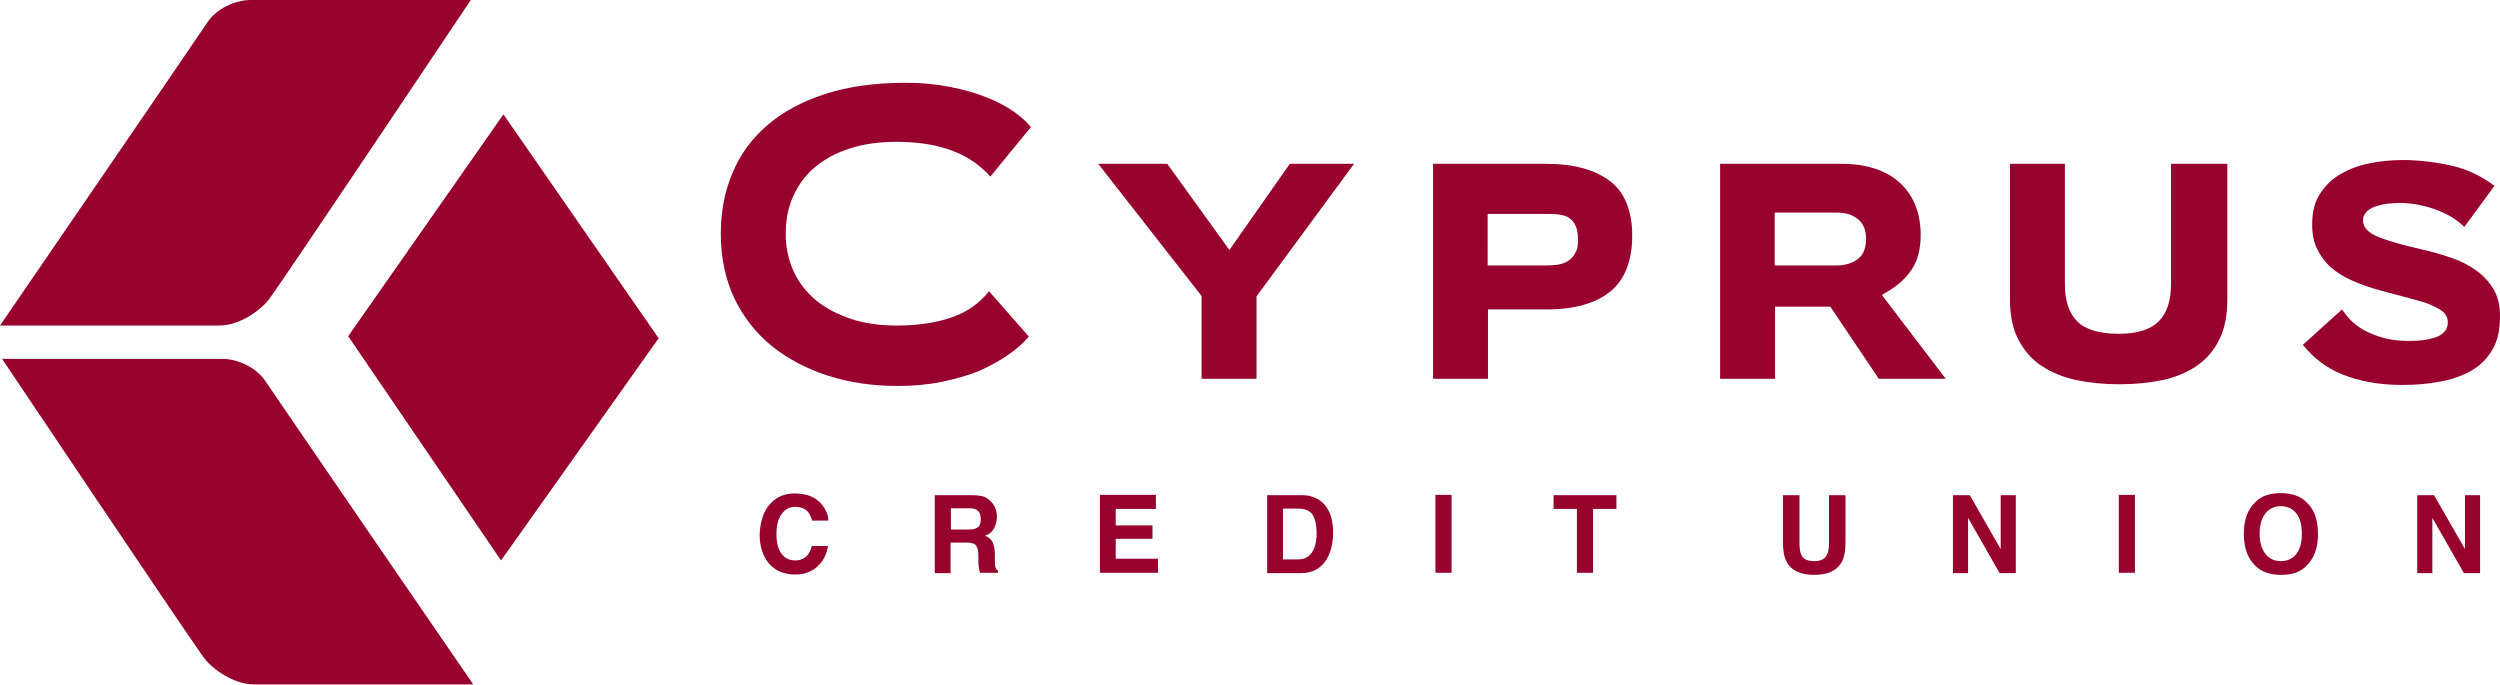 <!-- Generator: Adobe Illustrator 18.0.0, SVG Export Plug-In  -->
<svg version="1.1"
	 xmlns="http://www.w3.org/2000/svg" xmlns:xlink="http://www.w3.org/1999/xlink" xmlns:a="http://ns.adobe.com/AdobeSVGViewerExtensions/3.0/"
	 x="0px" y="0px" width="728px" height="199.4px" viewBox="0 0 728 199.4" enable-background="new 0 0 728 199.4"
	 xml:space="preserve">
<defs>
</defs>
<g>
	<g>
		<g>
			<path fill="#98002E" d="M0,94.8c0,0,54.4,0,63.8,0c5.9,0,12.2-4.4,14.8-8C85.1,77.7,137.1,0,137.1,0s-61.4,0-64,0
				C68.3,0,63,2.6,60.4,6.5C55.4,14,0,94.8,0,94.8z"/>
			<path fill="#98002E" d="M137.8,199.3c0,0-54.4,0-63.8,0c-5.9,0-12.2-4.4-14.8-8c-6.5-9.1-58.6-86.8-58.6-86.8s61.4,0,64,0
				c4.8,0,10.1,2.6,12.7,6.5C82.4,118.6,137.8,199.3,137.8,199.3z"/>
			<polygon fill="#98002E" points="146.6,33.3 101.4,97.9 145.9,163.2 191.8,98.5 			"/>
		</g>
		<path fill="#98002E" d="M224.5,146.5c1.8-1.9,4.1-2.8,6.9-2.8c3.8,0,6.5,1.2,8.3,3.7c1,1.4,1.5,2.8,1.5,4.2h-4.7
			c-0.3-1.1-0.7-1.9-1.2-2.5c-0.8-1-2.1-1.5-3.7-1.5c-1.7,0-3,0.7-4,2.1c-1,1.4-1.5,3.3-1.5,5.9c0,2.5,0.5,4.4,1.5,5.7
			c1,1.3,2.3,1.9,3.9,1.9c1.6,0,2.8-0.5,3.7-1.6c0.5-0.6,0.9-1.5,1.2-2.6h4.7c-0.4,2.5-1.4,4.5-3.1,6c-1.7,1.5-3.8,2.3-6.4,2.3
			c-3.2,0-5.7-1-7.6-3.1c-1.8-2.1-2.8-5-2.8-8.6C221.4,151.7,222.4,148.6,224.5,146.5z"/>
		<path fill="#98002E" d="M286.7,144.7c0.8,0.4,1.5,0.9,2.1,1.6c0.5,0.6,0.9,1.2,1.1,1.9c0.3,0.7,0.4,1.5,0.4,2.4
			c0,1.1-0.3,2.1-0.8,3.2c-0.5,1-1.4,1.8-2.7,2.2c1,0.4,1.8,1,2.2,1.8c0.4,0.8,0.7,2,0.7,3.5v1.5c0,1,0,1.7,0.1,2.1
			c0.1,0.6,0.4,1,0.8,1.3v0.6h-5.2c-0.1-0.5-0.3-0.9-0.3-1.2c-0.1-0.6-0.2-1.3-0.2-1.9l0-2.1c0-1.4-0.3-2.4-0.8-2.9
			c-0.5-0.5-1.4-0.7-2.7-0.7h-4.6v8.9h-4.6v-22.7h10.8C284.7,144.2,285.9,144.4,286.7,144.7z M276.9,148.1v6.1h5.1
			c1,0,1.8-0.1,2.3-0.4c0.9-0.4,1.3-1.3,1.3-2.6c0-1.4-0.4-2.3-1.3-2.8c-0.5-0.3-1.2-0.4-2.2-0.4H276.9z"/>
		<path fill="#98002E" d="M336.6,148.2h-11.7v4.8h10.7v3.9h-10.7v5.8h12.3v4.1h-16.9v-22.7h16.3V148.2z"/>
		<path fill="#98002E" d="M382.3,144.7c1.6,0.5,2.9,1.5,3.9,2.9c0.8,1.1,1.3,2.3,1.6,3.7c0.3,1.3,0.4,2.6,0.4,3.7
			c0,3-0.6,5.6-1.8,7.7c-1.6,2.8-4.2,4.2-7.6,4.2H369v-22.7h9.8C380.2,144.2,381.4,144.3,382.3,144.7z M373.6,148.1v14.8h4.4
			c2.3,0,3.8-1.1,4.7-3.3c0.5-1.2,0.7-2.7,0.7-4.3c0-2.3-0.4-4.1-1.1-5.3c-0.7-1.2-2.2-1.9-4.3-1.9H373.6z"/>
		<path fill="#98002E" d="M422.7,166.8H418v-22.7h4.7V166.8z"/>
		<path fill="#98002E" d="M470.7,144.2v4h-6.8v18.6h-4.7v-18.6h-6.8v-4H470.7z"/>
		<path fill="#98002E" d="M519.2,144.2h4.8v13.9c0,1.6,0.2,2.7,0.5,3.4c0.6,1.3,1.8,1.9,3.8,1.9c1.9,0,3.2-0.6,3.7-1.9
			c0.4-0.7,0.6-1.9,0.6-3.4v-13.9h4.8v13.9c0,2.4-0.4,4.3-1.1,5.6c-1.4,2.5-4.1,3.7-8,3.7c-3.9,0-6.6-1.2-8-3.7
			c-0.7-1.3-1.1-3.2-1.1-5.6V144.2z"/>
		<path fill="#98002E" d="M568.7,144.2h4.9l9,15.7v-15.7h4.4v22.7h-4.7l-9.2-16.1v16.1h-4.4V144.2z"/>
		<path fill="#98002E" d="M621.7,166.8H617v-22.7h4.7V166.8z"/>
		<path fill="#98002E" d="M671.6,164.8c-1.7,1.8-4.2,2.6-7.4,2.6c-3.2,0-5.7-0.9-7.4-2.6c-2.3-2.2-3.4-5.3-3.4-9.3
			c0-4.1,1.1-7.2,3.4-9.3c1.7-1.8,4.2-2.6,7.4-2.6c3.2,0,5.7,0.9,7.4,2.6c2.3,2.1,3.4,5.2,3.4,9.3
			C675,159.5,673.9,162.6,671.6,164.8z M668.7,161.3c1.1-1.4,1.6-3.3,1.6-5.9c0-2.5-0.5-4.5-1.6-5.9c-1.1-1.4-2.6-2.1-4.5-2.1
			c-1.9,0-3.4,0.7-4.5,2.1c-1.1,1.4-1.7,3.3-1.7,5.9c0,2.5,0.6,4.5,1.7,5.9c1.1,1.4,2.6,2.1,4.5,2.1
			C666.1,163.4,667.6,162.7,668.7,161.3z"/>
		<path fill="#98002E" d="M703.8,144.2h5l9,15.7v-15.7h4.4v22.7h-4.7l-9.2-16.1v16.1h-4.4V144.2z"/>
	</g>
	<g>
		<path fill="#98002E" d="M293.9,103.1c2.3-1.6,4.2-3.3,5.7-5.1l-11.6-13.2c-2.8,3.6-6.5,6.1-10.8,7.6c-4.6,1.6-10,2.4-16,2.4
			c-4.9,0-9.4-0.6-13.3-1.9c-3.9-1.3-7.4-3.1-10.2-5.4c-2.8-2.3-5.1-5.2-6.6-8.5c-1.5-3.3-2.3-6.9-2.3-10.9c0-4,0.7-7.7,2.2-11
			c1.5-3.3,3.6-6.2,6.4-8.5c2.8-2.3,6.2-4.2,10.2-5.4c4-1.3,8.5-1.9,13.5-1.9c6.4,0,11.9,0.9,16.5,2.7c4.2,1.6,7.8,4.1,10.8,7.4
			L300.2,37c-1.2-1.5-2.8-2.9-4.7-4.3c-2.3-1.6-5-3.1-8.1-4.3c-3.2-1.3-6.8-2.3-10.8-3.1c-4-0.8-8.3-1.2-12.9-1.2
			c-8.9,0-16.8,1.1-23.5,3.3c-6.7,2.2-12.3,5.2-16.8,9.1c-4.5,3.9-7.9,8.5-10.1,13.9c-2.3,5.3-3.4,11.3-3.4,17.7
			c0,7.1,1.4,13.4,4,18.9c2.7,5.5,6.3,10.1,10.9,13.8c4.6,3.7,10.1,6.6,16.3,8.6c6.2,2,13.1,3,20.3,3c4.5,0,8.8-0.4,12.8-1.2
			c4-0.8,7.7-1.9,11-3.2C288.4,106.5,291.4,104.9,293.9,103.1z"/>
		<polygon fill="#98002E" points="375.6,47.7 358,72.8 339.9,47.7 319.8,47.7 349.9,86.2 349.9,110.3 365.9,110.3 365.9,86.3 
			394.3,47.7 		"/>
		<path fill="#98002E" d="M475.3,68.6c0-7.2-2.2-12.6-6.4-15.8c-4.4-3.4-10.6-5.1-18.7-5.1h-32.9v62.6h16V90.1h17.2
			c8,0,14.2-1.8,18.4-5.2C473.1,81.5,475.3,76,475.3,68.6z M458.8,73.5c-0.5,1.1-1.3,1.9-2.2,2.5c-0.9,0.6-1.9,0.9-3.1,1.1
			c-1,0.1-2.1,0.2-3.2,0.2h-17.1V62.3h17.1c1.1,0,2.1,0,3.2,0.1c1.1,0.1,2.2,0.4,3,0.8c0.9,0.5,1.7,1.3,2.2,2.3
			c0.5,1,0.8,2.3,0.8,3.9C459.6,71.2,459.4,72.5,458.8,73.5z"/>
		<path fill="#98002E" d="M547.1,110.3h19.5L548,85.9l1-0.6c3.2-1.8,5.8-4,7.6-6.7c1.8-2.6,2.7-6,2.7-10.1c0-6.4-2-11.5-6-15.2
			c-4-3.7-9.8-5.6-17-5.6h-35.4v62.6h16V89.3H533L547.1,110.3z M516.8,61.9h17.9c2.6,0,4.7,0.6,6.2,1.8c1.7,1.3,2.5,3.3,2.5,5.9
			s-0.8,4.7-2.5,5.9c-1.6,1.2-3.7,1.8-6.2,1.8h-17.9V61.9z"/>
		<path fill="#98002E" d="M646.2,99c1.6-3.1,2.4-7.1,2.4-11.9V47.7h-16.4v35.1c0,4.8-1.2,8.4-3.6,10.8c-2.4,2.4-6.3,3.6-11.6,3.6
			c-5.6,0-9.7-1.2-12.1-3.6c-2.4-2.4-3.6-6-3.6-10.8V47.7h-16v39.4c0,4.7,0.8,8.7,2.5,11.9s3.9,5.7,6.8,7.6
			c2.9,1.9,6.3,3.3,10.1,4.1c3.9,0.8,8.1,1.2,12.5,1.2s8.5-0.4,12.4-1.2c3.8-0.8,7.2-2.2,10-4.1C642.4,104.7,644.6,102.2,646.2,99z"
			/>
		<path fill="#98002E" d="M725.8,101.8c1.5-2.5,2.2-5.8,2.2-9.7c0-3.1-0.6-5.8-1.9-7.9c-1.3-2.2-3-4-5.1-5.5
			c-2.1-1.5-4.5-2.7-7.1-3.6c-2.7-0.9-5.3-1.7-8-2.3c-6-1.4-10.4-2.6-13.1-3.7c-3.1-1.2-4.7-2.9-4.7-4.9c0-1.1,0.5-2.1,1.3-2.8
			c0.7-0.6,1.7-1.1,2.7-1.4c1-0.3,2.2-0.6,3.4-0.7c1.2-0.1,2.3-0.2,3.3-0.2c3.5,0,7.1,0.7,10.7,2c3.2,1.2,5.9,2.8,8.1,5l8.8-12
			c-3.8-2.8-7.9-4.8-12.3-5.8c-4.8-1.1-9.7-1.7-14.5-1.7c-3.6,0-7.1,0.4-10.3,1.1c-3.2,0.7-6,1.9-8.4,3.4c-2.4,1.5-4.2,3.5-5.6,5.8
			c-1.4,2.3-2,5.2-2,8.5c0,2.8,0.5,5.3,1.5,7.2c1,2,2.3,3.8,3.9,5.2c1.7,1.5,3.6,2.7,5.8,3.7c2.2,1,4.6,1.9,7,2.6
			c2.5,0.7,5,1.4,7.4,2c2.5,0.7,4.8,1.3,6.9,1.9c2,0.7,3.5,1.4,4.8,2.2c1.8,1.1,2.2,2.6,2.2,3.6c0,1.3-0.4,2.3-1.3,3.1
			c-0.7,0.7-1.7,1.2-2.8,1.5c-1.1,0.3-2.3,0.6-3.5,0.7c-4.3,0.4-8.1,0.1-11.1-0.7c-2.2-0.6-4.1-1.4-5.8-2.3c-1.7-1-3.1-2.1-4.2-3.3
			c-0.8-0.9-1.5-1.8-2.1-2.7l-11.4,10.3c3,3.8,6.8,6.7,11.4,8.6c5,2,10.9,3.1,17.5,3.1c3.9,0,7.6-0.3,11.1-1
			c3.5-0.6,6.5-1.7,9.1-3.2C722.3,106.4,724.3,104.4,725.8,101.8z"/>
	</g>
</g>
</svg>